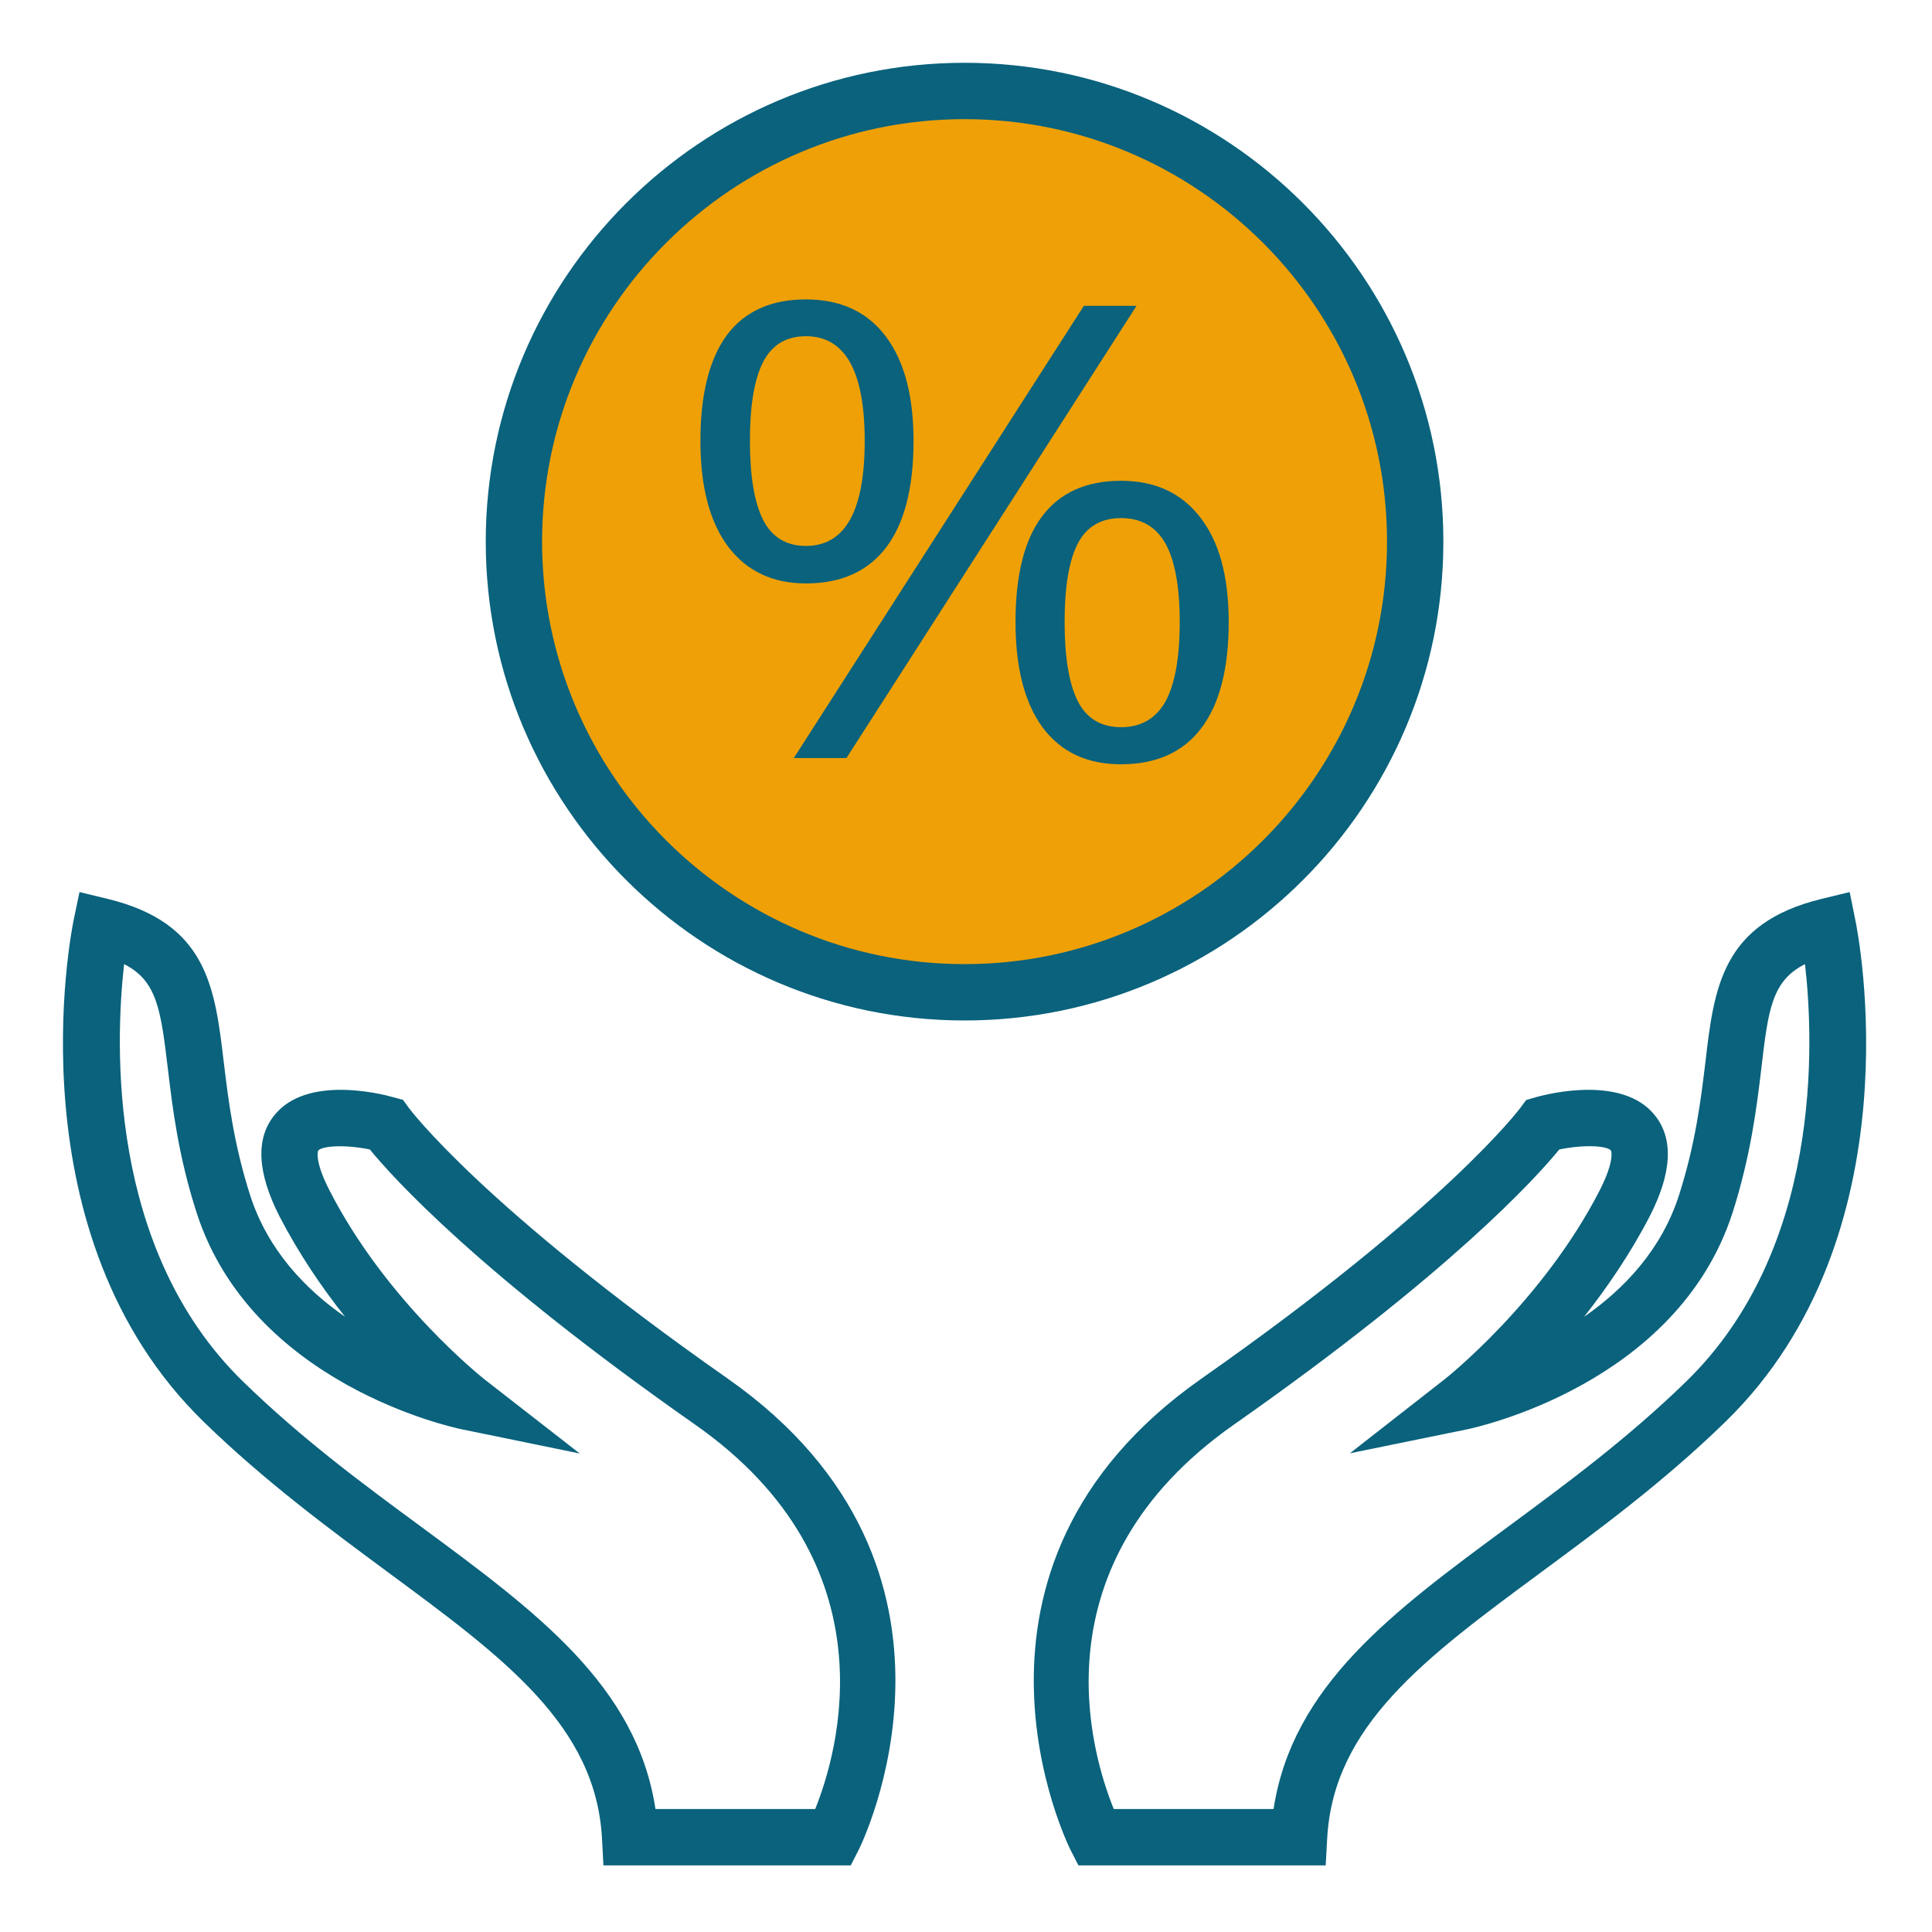 <?xml version="1.0" encoding="UTF-8"?> <svg xmlns="http://www.w3.org/2000/svg" xmlns:xlink="http://www.w3.org/1999/xlink" width="150" zoomAndPan="magnify" viewBox="0 0 112.5 112.5" height="150" preserveAspectRatio="xMidYMid meet" version="1.0"><defs><clipPath id="id1"><path d="M 30.84 5.426 L 81.84 5.426 L 81.84 56.426 L 30.84 56.426 Z M 30.84 5.426 " clip-rule="nonzero"></path></clipPath><clipPath id="id2"><path d="M 60 51.395 L 108.668 51.395 L 108.668 108.621 L 60 108.621 Z M 60 51.395 " clip-rule="nonzero"></path></clipPath><clipPath id="id3"><path d="M 3.668 51.395 L 53 51.395 L 53 108.621 L 3.668 108.621 Z M 3.668 51.395 " clip-rule="nonzero"></path></clipPath><clipPath id="id4"><path d="M 28 3.668 L 85 3.668 L 85 60 L 28 60 Z M 28 3.668 " clip-rule="nonzero"></path></clipPath></defs><g clip-path="url(#id1)"><path fill="#efa007" d="M 56.34 5.426 C 42.254 5.426 30.84 16.844 30.84 30.926 C 30.84 45.012 42.254 56.426 56.34 56.426 C 70.422 56.426 81.84 45.012 81.84 30.926 C 81.84 16.844 70.422 5.426 56.34 5.426 " fill-opacity="1" fill-rule="nonzero"></path></g><g clip-path="url(#id2)"><path fill="#0a627c" d="M 64.855 105.34 L 74.16 105.34 C 75.258 98.16 81.086 93.863 87.77 88.934 C 91.207 86.398 94.77 83.77 98.191 80.441 C 106.105 72.73 105.629 60.715 105.105 56.141 C 103.168 57.117 102.961 58.805 102.562 62.219 C 102.293 64.473 101.945 67.289 100.895 70.59 C 97.676 80.609 85.941 83.117 85.445 83.227 L 78.605 84.625 L 84.113 80.32 C 84.168 80.281 89.801 75.828 93.137 69.34 C 94.059 67.539 93.809 67 93.809 67 C 93.566 66.699 92.176 66.645 90.797 66.934 C 89.457 68.574 84.441 74.129 71.848 82.957 C 60.203 91.125 63.551 102.133 64.855 105.34 Z M 77.195 108.621 L 62.797 108.621 L 62.34 107.727 C 62.254 107.566 54.172 91.348 69.965 80.273 C 84.262 70.254 88.484 64.566 88.523 64.52 L 88.867 64.055 L 89.418 63.895 C 90.246 63.66 94.48 62.629 96.344 64.922 C 97.461 66.289 97.371 68.277 96.055 70.84 C 94.918 73.031 93.566 74.996 92.242 76.676 C 94.543 75.082 96.746 72.789 97.77 69.59 C 98.73 66.59 99.039 64.055 99.309 61.824 C 99.812 57.5 100.27 53.762 106.059 52.344 L 107.707 51.945 L 108.043 53.613 C 108.199 54.348 111.648 71.91 100.473 82.789 C 96.895 86.277 93.082 89.082 89.715 91.57 C 82.969 96.551 77.637 100.484 77.281 107.062 L 77.195 108.621 " fill-opacity="1" fill-rule="nonzero"></path></g><g clip-path="url(#id3)"><path fill="#0a627c" d="M 38.168 105.34 L 47.469 105.34 C 48.766 102.125 52.074 91.086 40.48 82.957 C 27.895 74.141 22.879 68.574 21.535 66.934 C 20.156 66.645 18.77 66.711 18.527 67 C 18.527 67 18.273 67.551 19.199 69.34 C 22.543 75.855 28.164 80.281 28.223 80.328 L 33.758 84.637 L 26.887 83.227 C 26.383 83.125 14.656 80.609 11.441 70.59 C 10.379 67.289 10.043 64.48 9.773 62.219 C 9.363 58.816 9.156 57.117 7.227 56.141 C 6.707 60.727 6.25 72.75 14.145 80.441 C 17.559 83.77 21.117 86.398 24.566 88.934 C 31.242 93.863 37.078 98.16 38.168 105.34 Z M 49.539 108.621 L 35.137 108.621 L 35.055 107.062 C 34.699 100.484 29.367 96.551 22.617 91.57 C 19.254 89.082 15.441 86.277 11.859 82.789 C 0.684 71.91 4.133 54.348 4.281 53.613 L 4.629 51.945 L 6.277 52.344 C 12.066 53.754 12.512 57.492 13.027 61.824 C 13.297 64.062 13.605 66.59 14.562 69.59 C 15.59 72.789 17.789 75.082 20.094 76.676 C 18.758 74.996 17.418 73.031 16.281 70.84 C 14.973 68.277 14.871 66.289 15.992 64.922 C 17.855 62.629 22.086 63.66 22.918 63.895 L 23.465 64.043 L 23.812 64.52 C 23.848 64.566 28.07 70.254 42.371 80.273 C 58.164 91.348 50.082 107.566 49.996 107.727 L 49.539 108.621 " fill-opacity="1" fill-rule="nonzero"></path></g><g clip-path="url(#id4)"><path fill="#0a627c" d="M 56.168 6.938 C 42.605 6.938 31.566 17.965 31.566 31.539 C 31.566 45.102 42.605 56.141 56.168 56.141 C 69.73 56.141 80.766 45.102 80.766 31.539 C 80.766 17.965 69.73 6.938 56.168 6.938 Z M 56.168 59.422 C 40.797 59.422 28.285 46.91 28.285 31.539 C 28.285 16.16 40.797 3.656 56.168 3.656 C 71.539 3.656 84.047 16.16 84.047 31.539 C 84.047 46.91 71.539 59.422 56.168 59.422 " fill-opacity="1" fill-rule="nonzero"></path></g><path fill="#0a627c" d="M 61.992 36.219 C 61.992 38.27 62.246 39.809 62.758 40.824 C 63.27 41.84 64.117 42.344 65.285 42.344 C 66.441 42.344 67.309 41.84 67.867 40.844 C 68.418 39.836 68.695 38.297 68.695 36.219 C 68.695 34.168 68.418 32.648 67.867 31.652 C 67.309 30.664 66.441 30.168 65.285 30.168 C 64.117 30.168 63.27 30.664 62.758 31.652 C 62.246 32.648 61.992 34.168 61.992 36.219 Z M 71.547 36.219 C 71.547 38.949 71.008 41.012 69.945 42.41 C 68.883 43.805 67.324 44.504 65.273 44.504 C 63.297 44.504 61.777 43.789 60.715 42.363 C 59.664 40.934 59.133 38.883 59.133 36.227 C 59.133 33.496 59.645 31.445 60.68 30.066 C 61.715 28.688 63.25 27.996 65.273 27.996 C 67.25 27.996 68.781 28.695 69.879 30.113 C 70.988 31.52 71.547 33.551 71.547 36.219 Z M 66.18 17.809 L 49.289 44.141 L 46.223 44.141 L 63.113 17.809 Z M 43.668 25.668 C 43.668 27.707 43.918 29.238 44.43 30.262 C 44.945 31.277 45.781 31.789 46.93 31.789 C 49.215 31.789 50.352 29.75 50.352 25.668 C 50.352 21.613 49.215 19.578 46.93 19.578 C 45.781 19.578 44.945 20.082 44.43 21.09 C 43.918 22.098 43.668 23.625 43.668 25.668 Z M 53.195 25.668 C 53.195 28.406 52.664 30.469 51.602 31.875 C 50.535 33.273 48.98 33.973 46.93 33.973 C 44.992 33.973 43.473 33.254 42.398 31.828 C 41.328 30.402 40.785 28.344 40.785 25.668 C 40.785 22.945 41.309 20.895 42.332 19.504 C 43.367 18.125 44.906 17.434 46.93 17.434 C 48.941 17.434 50.492 18.152 51.57 19.578 C 52.652 21.004 53.195 23.039 53.195 25.668 " fill-opacity="1" fill-rule="nonzero"></path></svg> 